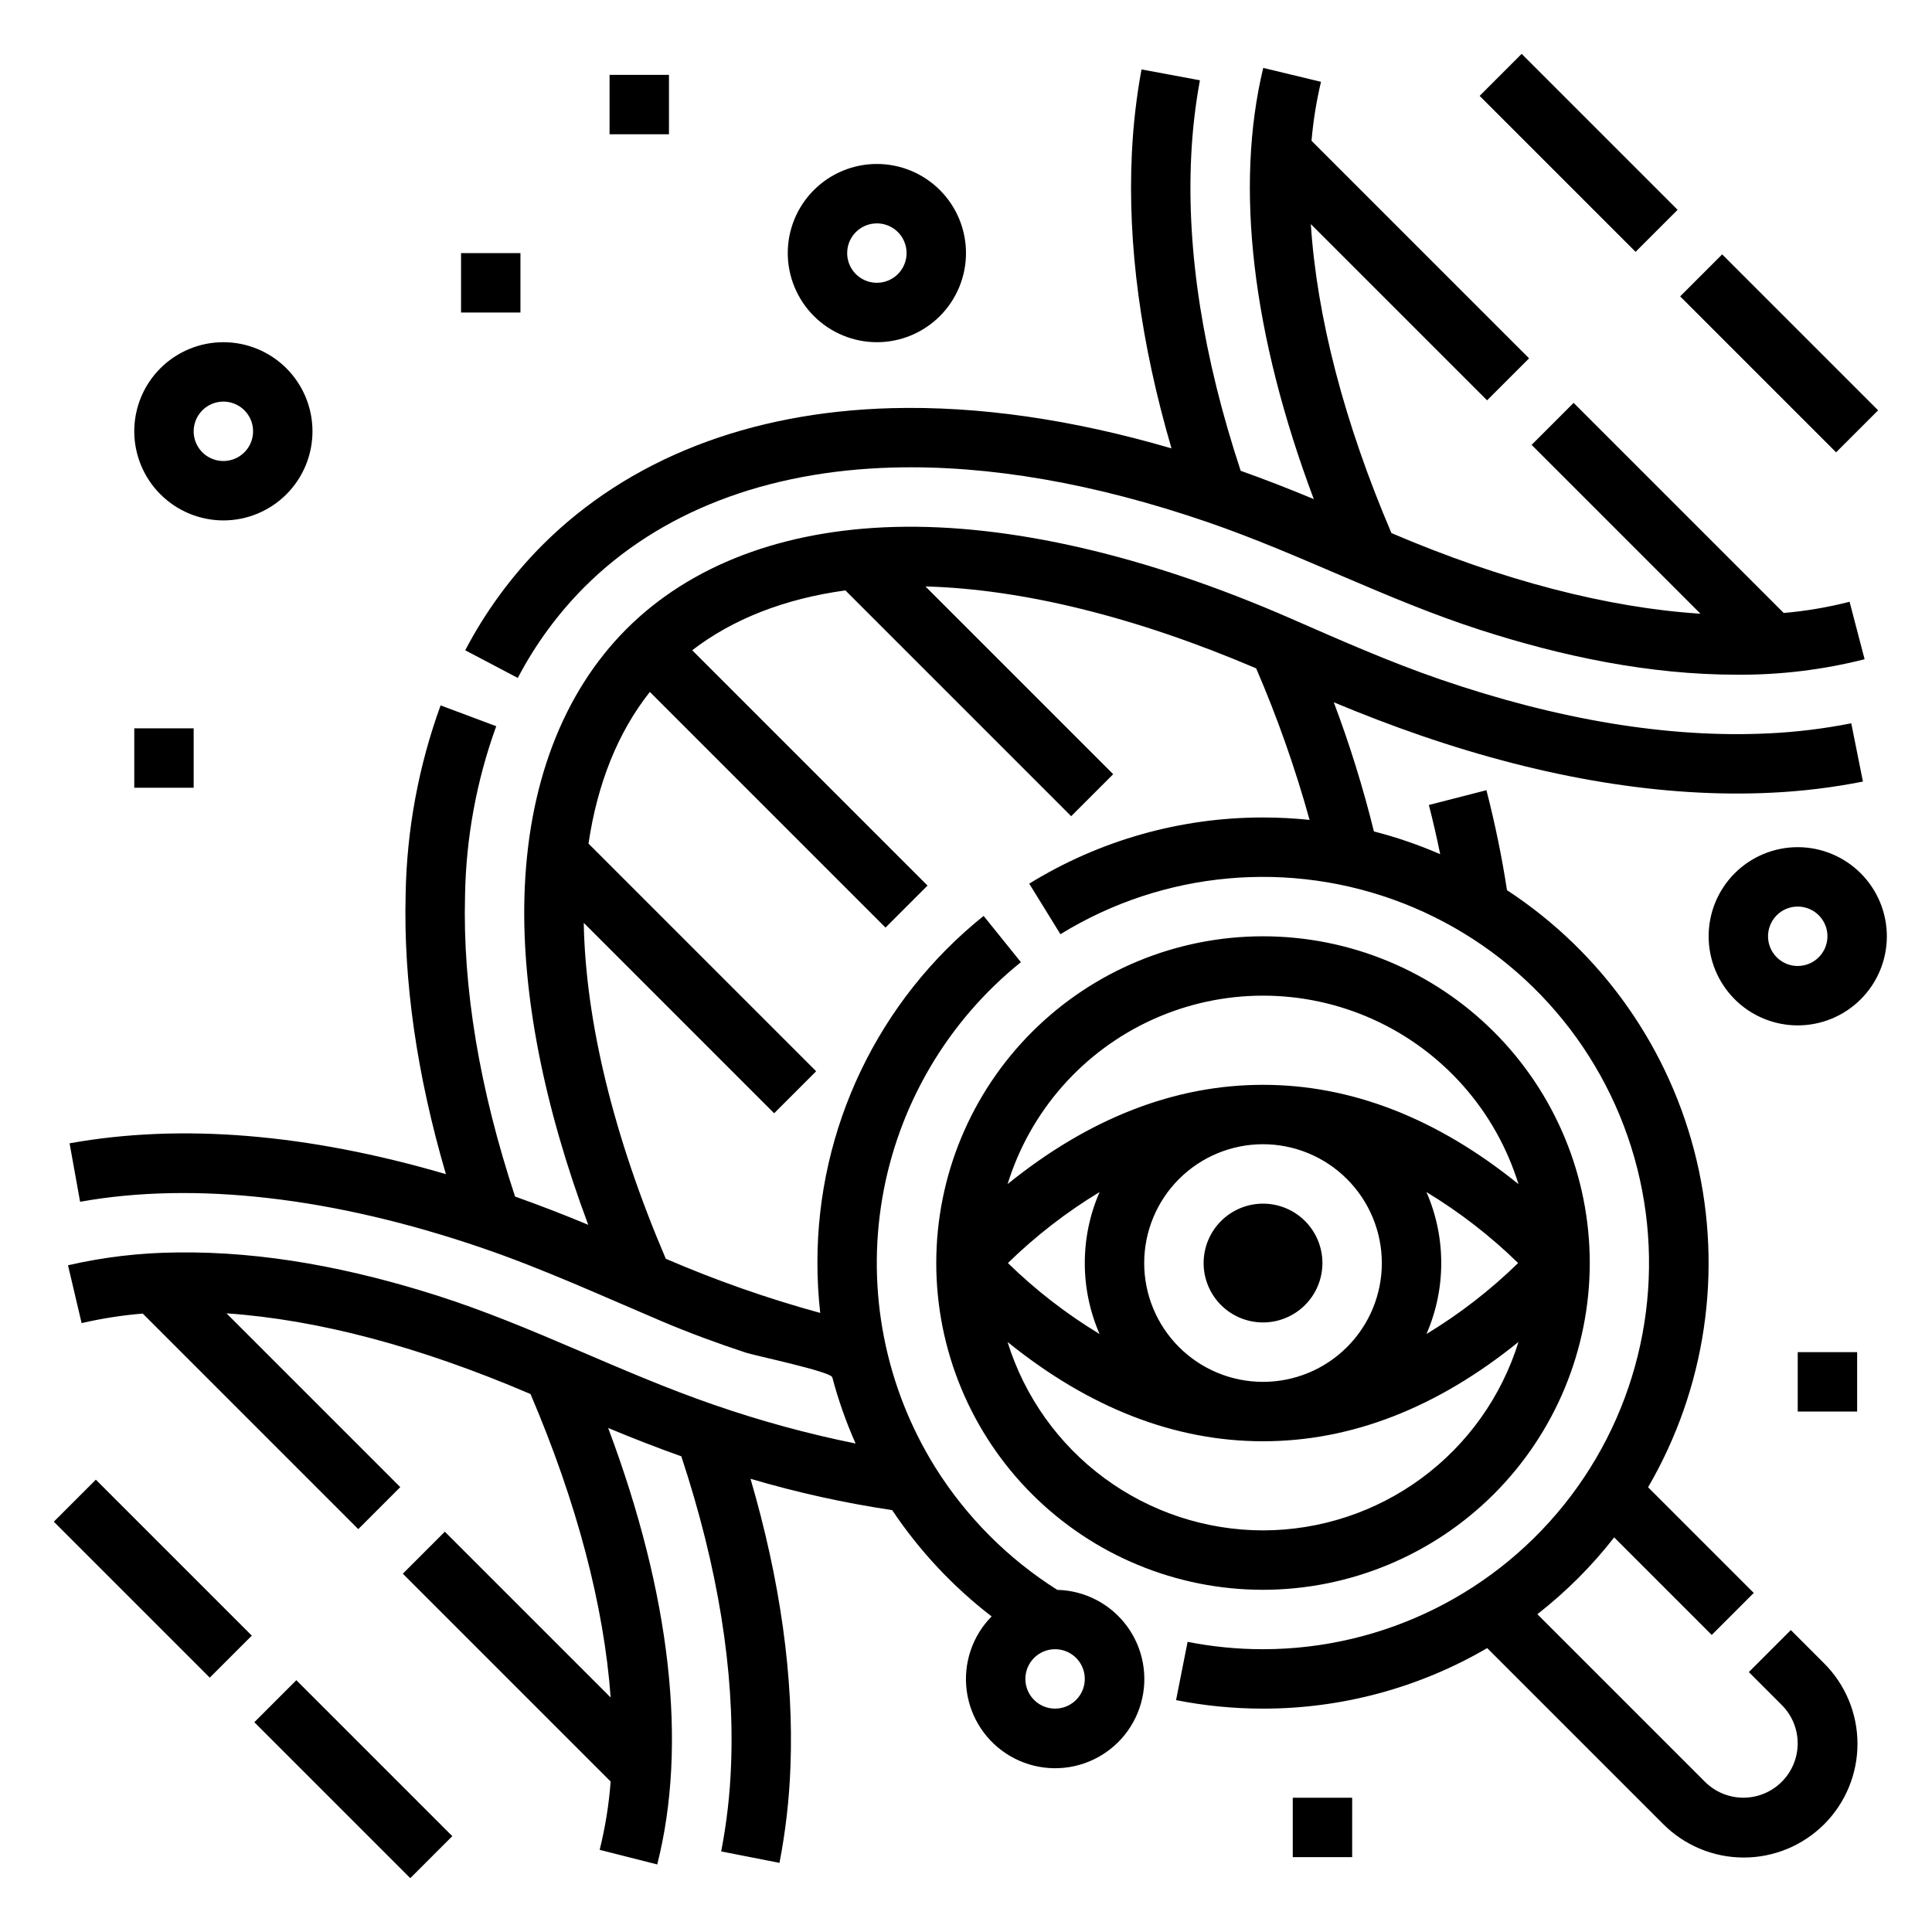 <?xml version="1.0" encoding="UTF-8"?>
<!-- Uploaded to: ICON Repo, www.iconrepo.com, Generator: ICON Repo Mixer Tools -->
<svg fill="#000000" width="800px" height="800px" version="1.1" viewBox="144 144 512 512" xmlns="http://www.w3.org/2000/svg">
 <path d="m252.73 641.73-41.328-41.328 11.133-11.133 41.328 41.328zm-42-64.27-41.328-41.328-11.137 11.133 41.328 41.328zm430.99-324.72-41.328-41.328-11.133 11.133 41.328 41.328zm-53.137-53.137-41.328-41.328-11.133 11.137 41.328 41.328zm-307.36 124.06c4.641-8.879 10.598-17.004 17.668-24.105 19.809-19.809 48.102-30.758 81.812-31.656 25.375-0.676 53.398 4.191 83.281 14.453 24.469 8.402 47.418 20.543 72.051 28.504 21.996 7.109 45.039 11.945 68.238 11.945 11.418 0.086 22.801-1.289 33.867-4.098l-3.984-15.23c-5.727 1.469-11.562 2.461-17.449 2.969l-55.68-55.68-11.133 11.133 44.746 44.746c-24.539-1.574-52.469-8.797-81.895-21.371-12.551-29.383-19.777-57.336-21.363-81.887l46.707 46.707 11.133-11.133-57.656-57.652c0.453-5.266 1.293-10.484 2.512-15.625l-15.309-3.684c-7.586 31.527-2.941 70.742 13.395 114.27-6.496-2.715-12.973-5.227-19.367-7.504-9.93-30.004-14.355-58.051-13.117-83.398 0.316-6.742 1.09-13.453 2.309-20.09l-15.48-2.879c-1.348 7.336-2.199 14.754-2.551 22.203-1.18 24.16 2.363 50.418 10.5 78.223-26.258-7.676-51.156-11.266-74.168-10.656-37.82 1.008-69.816 13.547-92.531 36.262v-0.004c-8.188 8.219-15.086 17.625-20.469 27.902zm52.141 192.68h-0.004c12.219 4.231 24.711 7.641 37.383 10.203-2.519-5.672-4.586-11.535-6.176-17.535-0.41-1.551-20.438-5.727-22.926-6.551-7.559-2.492-15.031-5.238-22.355-8.348-15.77-6.699-31.34-13.852-47.57-19.406-39.324-13.457-76.141-17.68-106.49-12.219l-2.789-15.496c29.562-5.32 63.051-2.566 99.727 8.168-7.688-26.277-11.281-51.184-10.664-74.195h-0.004c0.297-17.074 3.426-33.98 9.266-50.027l14.746 5.519h-0.004c-5.223 14.414-8.016 29.598-8.266 44.926-0.652 24.348 3.82 51.152 13.262 79.719 6.394 2.269 12.879 4.773 19.387 7.488-11.766-31.461-17.598-61.168-16.91-86.789 0.781-29.602 10.137-54.188 27.039-71.105 16.902-16.918 41.492-26.258 71.109-27.051 30.492-0.816 66.793 7.578 104.93 24.262 13.066 5.707 26.117 11.496 39.617 16.137 31.355 10.77 60.633 15.59 86.992 14.309v0.004c7.371-0.348 14.703-1.242 21.941-2.672l3.09 15.438h0.004c-8.004 1.586-16.117 2.574-24.266 2.957-28.367 1.371-59.617-3.723-92.879-15.148-7.598-2.617-15.324-5.574-23.09-8.816 4.223 11.188 7.773 22.613 10.637 34.223 6.008 1.539 11.883 3.559 17.566 6.035-0.879-4.312-1.879-8.66-3-13.047l15.254-3.914c2.301 8.969 4.133 17.863 5.445 26.496l-0.004-0.004c25.316 16.562 43.312 42.215 50.27 71.656 6.957 29.445 2.348 60.438-12.875 86.582l28.004 28.004-11.133 11.133-25.855-25.855c-5.922 7.598-12.762 14.434-20.355 20.355l44.422 44.422v0.004c2.703 2.691 6.359 4.203 10.176 4.203 3.812-0.004 7.473-1.52 10.168-4.215 2.699-2.695 4.215-6.356 4.219-10.168 0.004-3.82-1.512-7.481-4.219-10.18l-8.727-8.727 11.133-11.133 8.727 8.727c5.699 5.644 8.914 13.324 8.934 21.344s-3.156 15.715-8.824 21.387c-5.672 5.668-13.367 8.844-21.387 8.824s-15.699-3.234-21.344-8.934l-46.574-46.574 0.004 0.004c-18.031 10.527-38.539 16.062-59.418 16.043-7.734 0-15.453-0.754-23.043-2.254l3.059-15.441h0.004c6.578 1.297 13.273 1.949 19.98 1.949 32.066-0.012 62.273-15.051 81.609-40.633 19.332-25.582 25.559-58.746 16.816-89.598-8.738-30.855-31.438-55.824-61.316-67.465-29.879-11.637-63.488-8.598-90.793 8.215l-8.266-13.398c18.621-11.484 40.07-17.555 61.949-17.539 4.125 0 8.242 0.215 12.344 0.641-3.797-13.691-8.527-27.109-14.156-40.16-31.766-13.574-61.832-21.004-87.641-21.707l49.754 49.754-11.133 11.133-59.836-59.836c-16.078 2.195-29.84 7.578-40.598 15.859l62.363 62.363-11.133 11.133-62.453-62.453c-8.418 10.613-13.914 24.25-16.258 40.199l60.328 60.328-11.133 11.133-50.457-50.461c0.473 26.125 7.93 56.684 21.738 89.012v0.004c13.293 5.738 26.969 10.535 40.93 14.359-0.492-4.391-0.738-8.801-0.742-13.219-0.066-35.766 16.141-69.621 44.047-91.996l9.879 12.262c-19.48 15.668-32.547 37.926-36.742 62.57-4.191 24.645 0.781 49.973 13.98 71.203 8.215 13.156 19.289 24.289 32.398 32.57 7.305 0.176 14.117 3.715 18.457 9.594 4.336 5.879 5.715 13.434 3.727 20.461-1.984 7.031-7.109 12.75-13.883 15.488-6.773 2.742-14.43 2.195-20.746-1.477s-10.578-10.059-11.547-17.301 1.465-14.523 6.594-19.727c-10.254-7.894-19.156-17.41-26.352-28.168-12.691-1.898-25.234-4.672-37.543-8.309 7.926 27.102 11.492 52.742 10.582 76.379-0.312 8.531-1.285 17.027-2.906 25.41l-15.449-3.035c1.465-7.582 2.344-15.266 2.621-22.984 0.961-24.895-3.484-52.375-13.188-81.723-6.371-2.262-12.848-4.781-19.387-7.512 16.566 44.145 21.078 83.844 13.008 115.67l-15.262-3.871 0.004 0.004c1.48-5.941 2.453-12 2.914-18.105l-55.078-55.078 11.133-11.133 43.945 43.938c-1.754-24.207-8.934-51.617-21.238-80.414-29.277-12.547-56.297-19.715-80.566-21.387l46.051 46.051-11.129 11.133-57.117-57.121c-5.453 0.449-10.867 1.293-16.199 2.527l-3.609-15.328c9.41-2.164 19.023-3.301 28.68-3.394 23.473-0.355 46.832 4.32 69.121 11.414 25.18 8.02 48.574 20.434 73.535 29.012zm82.371 72.586c0 3.184 1.918 6.055 4.859 7.273 2.941 1.219 6.328 0.547 8.578-1.707 2.254-2.25 2.926-5.637 1.707-8.578-1.219-2.941-4.09-4.859-7.273-4.859-4.344 0.004-7.867 3.527-7.871 7.871zm62.977-23.617v0.004c-22.965 0-44.992-9.125-61.23-25.363s-25.363-38.266-25.363-61.23 9.125-44.992 25.363-61.23 38.266-25.363 61.23-25.363 44.992 9.125 61.23 25.363 25.363 38.266 25.363 61.23c-0.027 22.957-9.16 44.969-25.391 61.203-16.234 16.23-38.246 25.363-61.203 25.391zm-67.699-107.51c21.602-17.469 44.293-26.312 67.699-26.312s46.098 8.844 67.699 26.316c-5.996-19.414-20.039-35.324-38.562-43.68-18.523-8.355-39.742-8.355-58.266 0-18.523 8.355-32.566 24.266-38.562 43.68zm114.93 20.918c0.008 6.473-1.328 12.879-3.918 18.812 8.793-5.324 16.945-11.637 24.297-18.812-7.352-7.176-15.504-13.488-24.297-18.812 2.59 5.934 3.926 12.34 3.918 18.812zm-47.23-31.488c-8.352 0-16.359 3.316-22.266 9.223s-9.223 13.914-9.223 22.266 3.316 16.359 9.223 22.266 13.914 9.223 22.266 9.223 16.359-3.316 22.266-9.223 9.223-13.914 9.223-22.266c-0.008-8.348-3.328-16.352-9.234-22.254-5.902-5.906-13.906-9.227-22.254-9.234zm-47.23 31.488c-0.008-6.473 1.328-12.879 3.918-18.812-8.793 5.324-16.945 11.637-24.297 18.812 7.352 7.176 15.504 13.488 24.297 18.812-2.59-5.934-3.926-12.34-3.918-18.812zm47.23 70.848c15.133-0.016 29.867-4.871 42.047-13.855 12.176-8.984 21.168-21.625 25.652-36.078-21.602 17.473-44.293 26.316-67.699 26.316s-46.098-8.844-67.699-26.316c4.484 14.453 13.477 27.094 25.652 36.078 12.18 8.984 26.914 13.84 42.047 13.855zm-15.742-70.848c0 4.176 1.656 8.18 4.609 11.133 2.953 2.953 6.957 4.609 11.133 4.609s8.18-1.656 11.133-4.609c2.953-2.953 4.609-6.957 4.609-11.133s-1.656-8.18-4.609-11.133c-2.953-2.953-6.957-4.609-11.133-4.609-4.176 0.004-8.176 1.664-11.129 4.613-2.949 2.953-4.609 6.953-4.613 11.129zm-283.39-220.42c0-6.262 2.488-12.27 6.918-16.699 4.426-4.426 10.434-6.914 16.699-6.914 6.262 0 12.27 2.488 16.699 6.914 4.426 4.43 6.914 10.438 6.914 16.699 0 6.266-2.488 12.273-6.914 16.699-4.43 4.43-10.438 6.918-16.699 6.918-6.262-0.008-12.266-2.496-16.691-6.926-4.43-4.426-6.918-10.43-6.926-16.691zm15.742 0c0 3.184 1.918 6.055 4.859 7.273 2.945 1.219 6.328 0.547 8.582-1.707 2.25-2.25 2.922-5.637 1.707-8.578-1.219-2.941-4.09-4.859-7.273-4.859-4.348 0.004-7.867 3.527-7.875 7.871zm157.44-47.23c0-6.266 2.488-12.27 6.918-16.699 4.43-4.43 10.434-6.918 16.699-6.918 6.262 0 12.27 2.488 16.699 6.918 4.43 4.43 6.918 10.434 6.918 16.699 0 6.262-2.488 12.27-6.918 16.699-4.43 4.43-10.438 6.918-16.699 6.918-6.262-0.008-12.266-2.5-16.691-6.926-4.426-4.43-6.918-10.43-6.926-16.691zm15.742 0h0.004c0 3.184 1.918 6.055 4.859 7.273s6.328 0.543 8.578-1.707 2.926-5.637 1.707-8.578-4.09-4.859-7.273-4.859c-4.348 0.004-7.867 3.523-7.871 7.871zm-173.18 125.95h-15.742v15.742h15.742zm448.71 55.105v-0.004c0 6.266-2.488 12.273-6.918 16.699-4.43 4.43-10.434 6.918-16.699 6.918-6.262 0-12.27-2.488-16.699-6.918-4.426-4.426-6.914-10.434-6.914-16.699 0-6.262 2.488-12.27 6.914-16.699 4.43-4.426 10.438-6.914 16.699-6.914 6.262 0.004 12.266 2.496 16.691 6.922 4.43 4.43 6.918 10.434 6.926 16.691zm-15.742 0v-0.004c0-3.184-1.918-6.055-4.863-7.269-2.941-1.219-6.324-0.547-8.578 1.703-2.25 2.254-2.922 5.641-1.707 8.582 1.219 2.941 4.09 4.859 7.273 4.859 4.348-0.008 7.867-3.527 7.875-7.875zm-307.01-228.29h-15.742v15.746h15.742zm314.88 338.5h-15.746v15.742h15.742zm-149.57 118.08v15.742h15.742l0.004-15.742zm-204.67-409.34h-15.742v15.742h15.742z"/>
</svg>